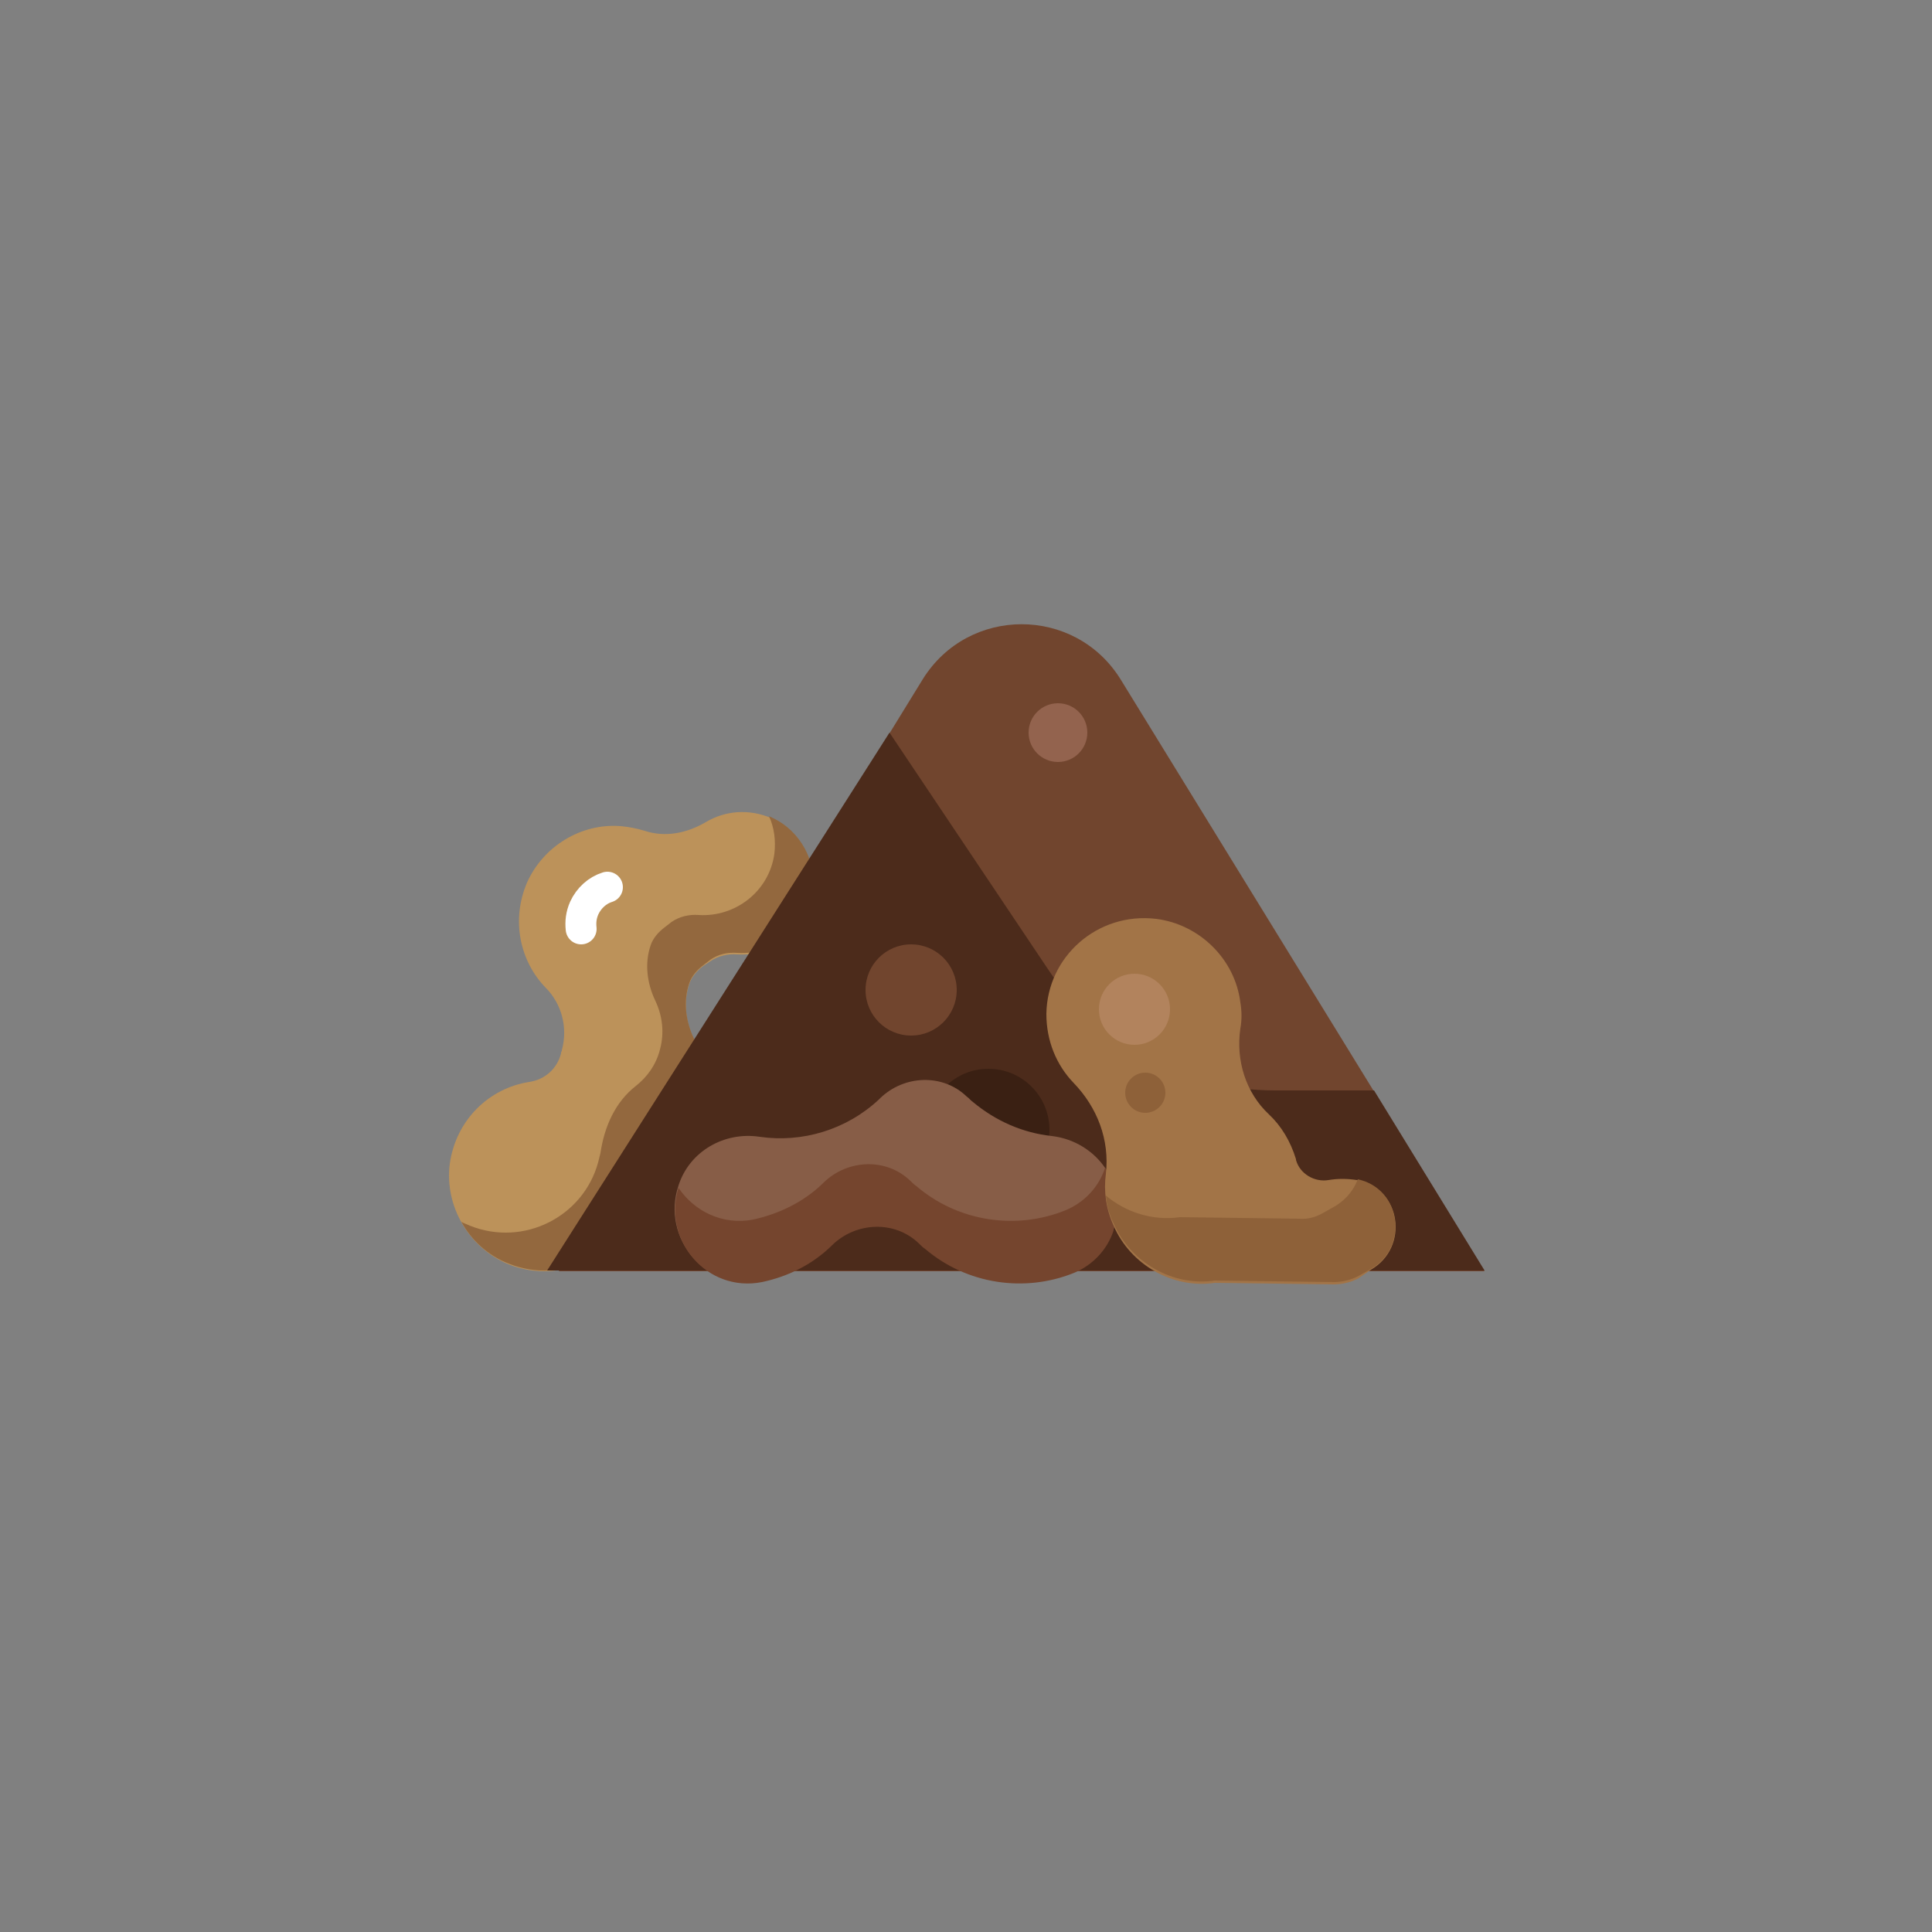 <?xml version="1.0" encoding="utf-8"?>
<!-- Generator: Adobe Illustrator 24.0.3, SVG Export Plug-In . SVG Version: 6.00 Build 0)  -->
<svg version="1.1" xmlns="http://www.w3.org/2000/svg" xmlns:xlink="http://www.w3.org/1999/xlink" x="0px" y="0px"
	 viewBox="0 0 250 250" enable-background="new 0 0 250 250" xml:space="preserve">
<rect x="0" y="0" width="250" height="250" fill="#808080" stroke="none"/>
<g id="baselines" display="none">
	<g display="inline" opacity="0.2">
		<line fill="none" stroke="#FF0000" stroke-width="0.5" stroke-miterlimit="10" x1="-14.5" y1="164.5" x2="264.5" y2="164.5"/>
	</g>
	<g display="inline" opacity="0.2">
		<g>
			
				<line fill="none" stroke="#FF0000" stroke-width="0.5" stroke-miterlimit="10" stroke-dasharray="3.986,5.978" x1="-6" y1="80.5" x2="260" y2="80.5"/>
		</g>
	</g>
	<g display="inline" opacity="0.2">
		<g>
			
				<line fill="none" stroke="#FF0000" stroke-width="0.5" stroke-miterlimit="10" stroke-dasharray="3.986,5.978" x1="125.5" y1="-1" x2="125.5" y2="265"/>
		</g>
	</g>
</g>
<g id="icon">
	<path fill="#BC925A" d="M91,125c-0.8,0.6-1.5,1.4-1.8,2.3c-0.8,2.3-0.5,4.9,0.6,7.2c0.9,1.9,1.2,4.1,0.6,6.3
		c-0.5,2-1.7,3.6-3.1,4.7c-2.7,2.1-4.1,5.3-4.6,8.7c-0.1,0.4-0.2,0.8-0.3,1.2c-1.9,7-9.6,11-16.6,8.2c-5.1-2.1-8.3-7.5-7.6-13
		c0.8-5.7,5.1-9.8,10.3-10.6c2-0.3,3.6-1.7,4.1-3.7c0-0.1,0-0.2,0.1-0.3l0-0.1c0.8-2.9,0-6-2.1-8.1c-3.3-3.4-4.5-8.7-2.4-13.6
		c2.1-4.7,7-7.7,12.1-7.3c1.1,0.1,2.1,0.3,3.1,0.6c2.7,0.9,5.5,0.3,7.9-1.1c2.5-1.5,5.6-1.8,8.6-0.5c3.7,1.7,5.8,5.7,5.3,9.7
		c-0.7,4.9-5.1,8.2-9.8,7.9c-1.2-0.1-2.5,0.2-3.5,0.9L91,125z"/>
	<path fill="none" stroke="#FFFFFF" stroke-width="4" stroke-linecap="round" stroke-miterlimit="10" d="M75.2,120.2
		c-0.1-0.9,0-1.8,0.4-2.7c0.6-1.3,1.7-2.3,3-2.7"/>
	<path fill="#93683E" d="M99.9,105.8c-0.1-0.1-0.3-0.1-0.4-0.2c0.7,1.5,0.9,3.2,0.7,4.9c-0.7,4.9-5.1,8.2-9.8,7.9
		c-1.2-0.1-2.5,0.2-3.5,0.9l-0.9,0.7c-0.8,0.6-1.5,1.4-1.8,2.3c-0.8,2.3-0.5,4.9,0.6,7.2c0.9,1.9,1.2,4.1,0.6,6.3
		c-0.5,2-1.7,3.6-3.1,4.7c-2.7,2.1-4.1,5.3-4.6,8.7c-0.1,0.4-0.2,0.8-0.3,1.2c-1.9,7-9.6,11-16.6,8.2c-0.4-0.2-0.8-0.3-1.1-0.5
		c1.3,2.4,3.5,4.4,6.1,5.4c7,2.8,14.6-1.1,16.6-8.2c0.1-0.4,0.2-0.8,0.3-1.2c0.6-3.3,2-6.6,4.6-8.7c1.5-1.2,2.6-2.8,3.1-4.7
		c0.6-2.2,0.3-4.4-0.6-6.3c-1.1-2.3-1.4-4.9-0.6-7.2c0.3-0.9,1-1.7,1.8-2.3l0.9-0.7c1-0.7,2.2-1,3.5-0.9c4.7,0.3,9-2.9,9.8-7.9
		C105.7,111.5,103.6,107.5,99.9,105.8z"/>
	<path fill="#71452E" d="M72.3,164.5l47.1-76.6c5.9-9.5,19.7-9.5,25.6,0l47.1,76.6H72.3z"/>
	<path fill="#4C2B1B" d="M177.8,141.1H165c-11.8,0-22.9-5.9-29.4-15.7l-20.5-30.6l-44.3,69.6l121.3,0L177.8,141.1z"/>
	<circle fill="#93634E" cx="136.9" cy="94.8" r="3.8"/>
	<circle fill="#3A2013" cx="127.9" cy="146.2" r="7.9"/>
	<circle fill="#71452E" cx="117.9" cy="128.1" r="5.9"/>
	<path fill="#875D47" d="M144.1,159c1.9-5.6-2.1-11.3-8-12c-3.7-0.4-7.2-1.9-10.2-4.4c-0.3-0.2-0.5-0.5-0.8-0.7
		c-3.1-3-8.1-2.8-11.2,0.2c-0.1,0.1-0.1,0.1-0.2,0.2c-4.2,3.9-9.9,5.6-15.4,4.8c-4.6-0.7-9.1,1.9-10.5,6.3l0,0
		c-2.3,6.8,3.6,13.8,10.7,12.3c3.3-0.7,6.4-2.2,8.9-4.6c0.1-0.1,0.1-0.1,0.2-0.2c3.1-3,8.1-3.2,11.2-0.2c0.3,0.3,0.5,0.5,0.8,0.7
		c5.4,4.6,12.9,5.7,19.3,3.1c2.4-1,4.3-3,5.1-5.5L144.1,159z"/>
	<path fill="#75452E" d="M143,151.1L143,151.1c-0.8,2.5-2.7,4.5-5.1,5.5c-6.4,2.6-13.9,1.5-19.3-3.1c-0.3-0.2-0.6-0.5-0.8-0.7
		c-3.1-3-8.1-2.8-11.2,0.2c-0.1,0.1-0.1,0.1-0.2,0.2c-2.5,2.4-5.7,3.9-8.9,4.6c-4,0.8-7.7-1.1-9.7-4.1c-2.1,6.8,3.7,13.6,10.8,12.2
		c3.3-0.7,6.4-2.2,8.9-4.6c0.1-0.1,0.1-0.1,0.2-0.2c3.1-3,8.1-3.2,11.2-0.2c0.3,0.3,0.5,0.5,0.8,0.7c5.4,4.6,12.9,5.7,19.3,3.1
		c2.4-1,4.3-3,5.1-5.5l0-0.1C145.1,156.1,144.5,153.3,143,151.1z"/>
	<path fill="#A27447" d="M177.4,164.3c5-2.9,3.9-10.5-1.7-11.6c0,0-0.1,0-0.1,0c-1.3-0.2-2.5-0.2-3.7,0c-1.8,0.3-3.7-0.8-4.2-2.6
		l0-0.1c-0.7-2.3-1.9-4.3-3.5-5.8c-3-2.8-4.3-7-3.7-11.1c0.2-1.1,0.2-2.2,0-3.4c-0.7-5.6-5.3-10.1-10.9-10.8
		c-7.6-0.9-14.1,4.9-14.2,12.3c0,3.5,1.3,6.6,3.5,8.9c3.1,3.2,4.7,7.4,4.2,11.8c-0.3,2.2,0,4.5,1,6.7c2.2,5.1,7.7,8.2,13.1,7.4
		l15.4,0.2c1.1,0,2.3-0.3,3.2-0.8L177.4,164.3z"/>
	<circle fill="#B2835D" cx="146.8" cy="130.6" r="4.6"/>
	<circle fill="#8E6139" cx="148.2" cy="141.4" r="2.6"/>
	<path fill="#8E6139" d="M175.7,152.6c-0.5,1.3-1.4,2.5-2.8,3.4l-1.6,0.9c-1,0.6-2.1,0.9-3.2,0.8l-15.4-0.2c-3.5,0.5-7-0.6-9.6-2.8
		c0.1,1.2,0.4,2.4,1,3.6c2.2,5.1,7.7,8.2,13.1,7.4l15.4,0.2c1.1,0,2.3-0.3,3.2-0.8l1.6-0.9C182.3,161.4,181.3,153.8,175.7,152.6z"/>
</g>
</svg>
